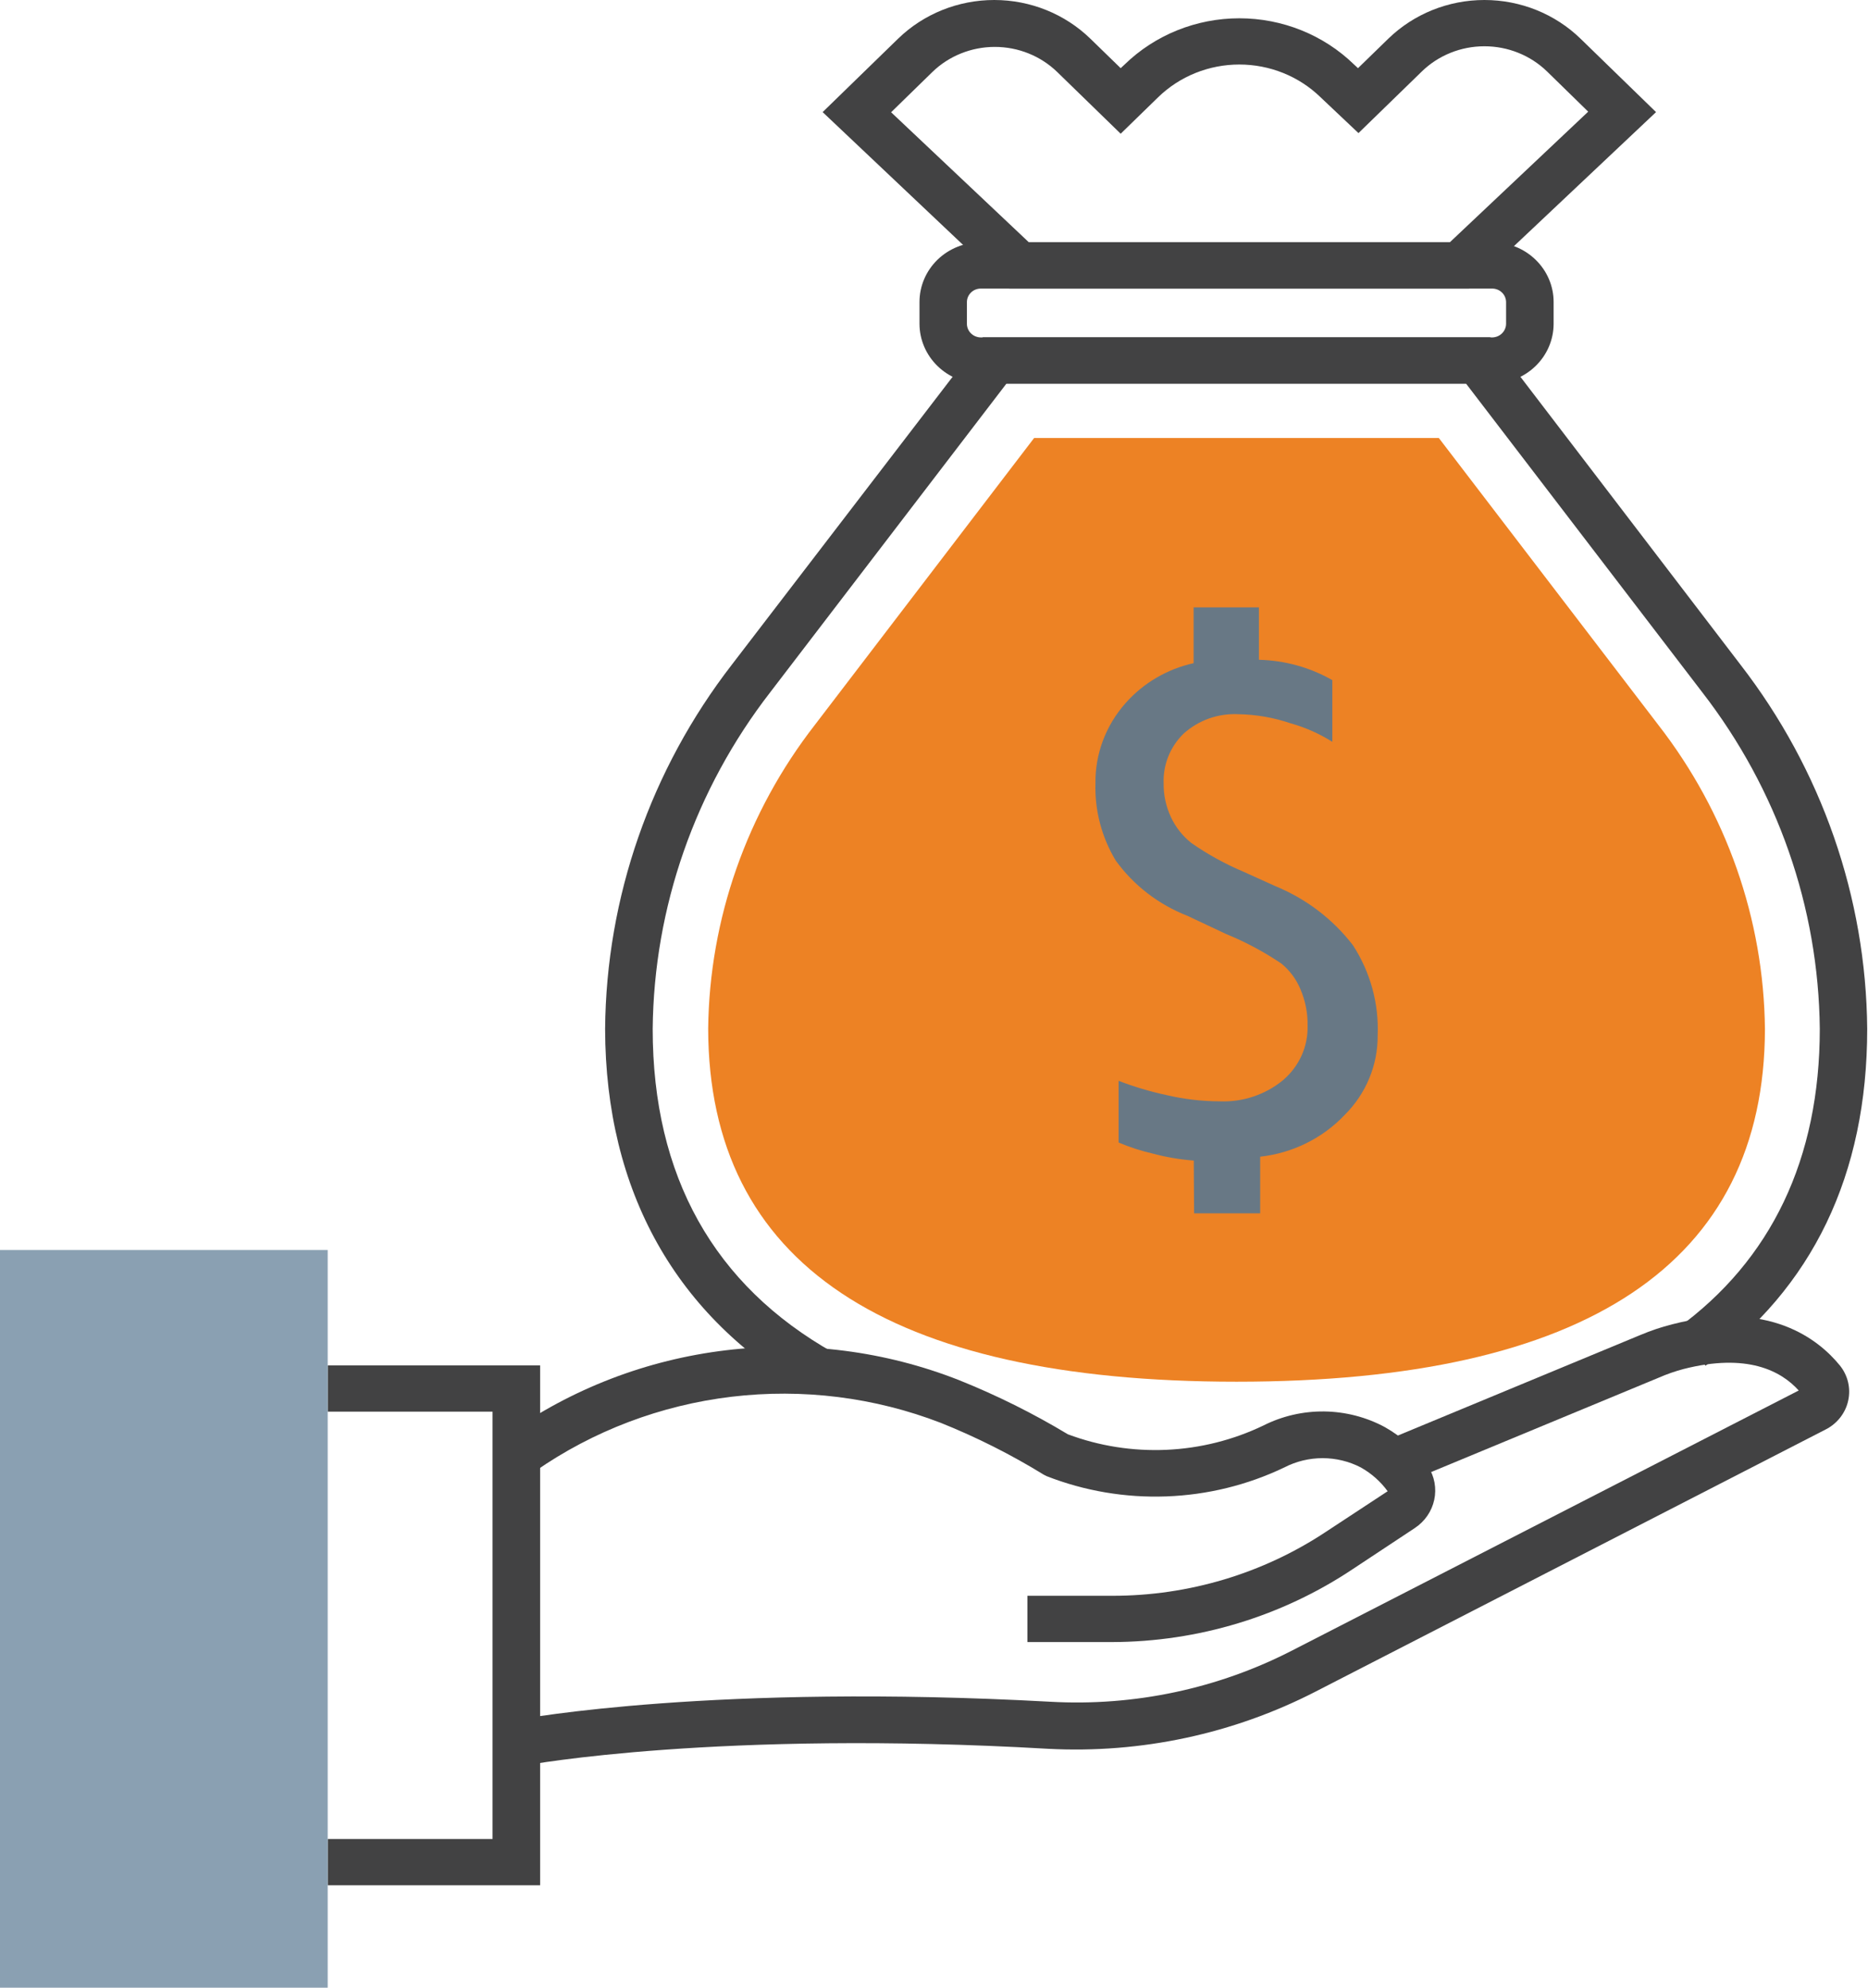 <svg width="47" height="50" viewBox="0 0 47 50" fill="none" xmlns="http://www.w3.org/2000/svg">
<path d="M31.113 34.757C22.305 34.757 17.83 31.77 17.818 25.877C17.849 23.116 18.79 20.436 20.503 18.234L26.019 11.018H36.202L41.723 18.234C43.438 20.44 44.379 23.123 44.407 25.889C44.395 31.77 39.92 34.757 31.113 34.757Z" fill="#ED8224"/>
<path d="M30.036 29.194C29.688 29.168 29.343 29.109 29.006 29.019C28.711 28.951 28.423 28.858 28.145 28.74V27.188C28.533 27.338 28.934 27.457 29.342 27.545C29.783 27.649 30.235 27.703 30.69 27.704C31.272 27.727 31.841 27.536 32.285 27.169C32.484 26.999 32.642 26.788 32.749 26.552C32.855 26.316 32.906 26.061 32.9 25.803C32.906 25.488 32.844 25.175 32.72 24.884C32.616 24.633 32.45 24.41 32.237 24.236C31.802 23.943 31.337 23.694 30.849 23.495L29.876 23.037C29.149 22.753 28.523 22.271 28.073 21.648C27.719 21.061 27.542 20.389 27.562 19.708C27.552 18.967 27.822 18.248 28.32 17.687C28.765 17.183 29.365 16.83 30.032 16.682V15.278H31.675V16.597C32.325 16.612 32.961 16.788 33.522 17.109V18.661C33.198 18.456 32.844 18.299 32.473 18.195C32.052 18.052 31.61 17.974 31.164 17.966C30.913 17.953 30.661 17.989 30.424 18.072C30.187 18.156 29.969 18.285 29.784 18.451C29.616 18.614 29.484 18.809 29.397 19.024C29.31 19.239 29.269 19.47 29.278 19.701C29.273 19.995 29.336 20.286 29.461 20.554C29.578 20.807 29.755 21.03 29.976 21.206C30.385 21.491 30.823 21.732 31.284 21.927L32.082 22.288C32.861 22.607 33.539 23.122 34.044 23.782C34.481 24.459 34.697 25.249 34.663 26.047C34.668 26.794 34.37 27.512 33.833 28.046C33.277 28.633 32.522 29.006 31.707 29.097V30.521H30.044L30.036 29.194Z" fill="#687885"/>
<path d="M20.371 35.044C17.016 33.139 15.233 29.974 15.225 25.881C15.252 22.573 16.371 19.36 18.416 16.717L24.73 8.485H37.495L43.789 16.717C45.834 19.36 46.953 22.573 46.98 25.881C46.98 29.551 45.604 32.402 42.911 34.354L42.197 33.419C44.567 31.7 45.787 29.151 45.787 25.881C45.757 22.822 44.72 19.854 42.828 17.412L36.888 9.652H25.321L19.381 17.412C17.489 19.854 16.452 22.822 16.422 25.881C16.422 29.586 17.962 32.332 20.973 34.028L20.371 35.044Z" fill="#424243"/>
<path d="M37.55 9.648H24.675C24.266 9.646 23.875 9.487 23.587 9.206C23.299 8.925 23.136 8.544 23.135 8.147V7.596C23.135 7.198 23.298 6.816 23.587 6.534C23.877 6.253 24.269 6.095 24.679 6.095H37.55C37.959 6.096 38.351 6.254 38.639 6.536C38.928 6.817 39.09 7.199 39.09 7.596V8.147C39.089 8.544 38.927 8.925 38.638 9.206C38.35 9.487 37.959 9.646 37.55 9.648ZM24.675 7.259C24.583 7.26 24.495 7.295 24.43 7.359C24.366 7.422 24.329 7.507 24.328 7.596V8.147C24.329 8.237 24.365 8.322 24.43 8.386C24.495 8.45 24.583 8.486 24.675 8.488H37.55C37.642 8.485 37.729 8.448 37.792 8.385C37.856 8.321 37.893 8.236 37.894 8.147V7.596C37.892 7.507 37.856 7.422 37.791 7.359C37.726 7.295 37.638 7.26 37.547 7.259H24.675Z" fill="#424243"/>
<path d="M36.96 7.259H25.393L20.698 2.82L22.596 0.974C23.238 0.35 24.108 -0 25.016 -0C25.923 -0 26.793 0.35 27.435 0.974L28.197 1.715L28.297 1.622C29.062 0.878 30.1 0.46 31.182 0.46C32.265 0.46 33.303 0.878 34.068 1.622L34.168 1.715L34.93 0.974C35.572 0.35 36.442 -0 37.349 -0C38.256 -0 39.127 0.35 39.768 0.974L41.667 2.82L36.96 7.259ZM25.887 6.095H36.478L39.96 2.809L38.923 1.796C38.505 1.391 37.939 1.164 37.349 1.164C36.759 1.164 36.193 1.391 35.776 1.796L34.18 3.348L33.223 2.444C32.681 1.918 31.948 1.623 31.182 1.623C30.417 1.623 29.684 1.918 29.142 2.444L28.197 3.364L26.601 1.812C26.184 1.407 25.619 1.18 25.03 1.18C24.441 1.18 23.875 1.407 23.458 1.812L22.421 2.824L25.887 6.095Z" fill="#424243"/>
<path d="M27.985 41.306H25.851V40.142H27.985C29.903 40.144 31.777 39.583 33.362 38.532L34.914 37.512C34.736 37.267 34.506 37.064 34.24 36.914C33.943 36.76 33.613 36.68 33.277 36.68C32.941 36.68 32.61 36.76 32.313 36.914C31.387 37.357 30.376 37.605 29.345 37.642C28.315 37.68 27.287 37.506 26.33 37.131L26.262 37.096C25.44 36.59 24.573 36.154 23.674 35.793C22.003 35.148 20.192 34.922 18.408 35.135C16.624 35.348 14.923 35.993 13.462 37.011L12.764 36.08C14.384 34.932 16.277 34.204 18.267 33.966C20.256 33.728 22.275 33.987 24.132 34.718C25.081 35.099 25.996 35.554 26.869 36.08C27.66 36.376 28.505 36.508 29.351 36.47C30.198 36.432 31.027 36.224 31.787 35.859C32.26 35.62 32.786 35.499 33.319 35.505C33.852 35.512 34.376 35.647 34.842 35.898C35.277 36.143 35.65 36.481 35.931 36.887C36.093 37.137 36.149 37.439 36.086 37.729C36.024 38.018 35.848 38.273 35.596 38.439L34.036 39.471C32.255 40.66 30.146 41.3 27.985 41.306Z" fill="#424243"/>
<path d="M13.235 44.406L13.007 43.261C13.207 43.226 18.005 42.346 26.422 42.807C28.54 42.927 30.651 42.478 32.525 41.511L45.257 34.978C44.814 34.486 43.961 34.028 42.353 34.439C42.144 34.495 41.94 34.566 41.743 34.652L35.285 37.329L34.814 36.259L41.272 33.582C41.531 33.473 41.797 33.383 42.07 33.314C44.515 32.682 45.764 33.702 46.29 34.346C46.39 34.469 46.461 34.612 46.498 34.766C46.534 34.918 46.536 35.077 46.502 35.231C46.469 35.385 46.401 35.529 46.304 35.654C46.206 35.78 46.082 35.883 45.939 35.956L33.103 42.551C31.035 43.615 28.71 44.113 26.374 43.991C18.097 43.513 13.283 44.394 13.235 44.406Z" fill="#424243"/>
<path d="M13.59 47.424H8.245V46.26H12.393V35.51H8.245V34.346H13.59V47.424Z" fill="#424243"/>
<path d="M8.245 31.444H0V50H8.245V31.444Z" fill="#8AA0B2"/>
</svg>
